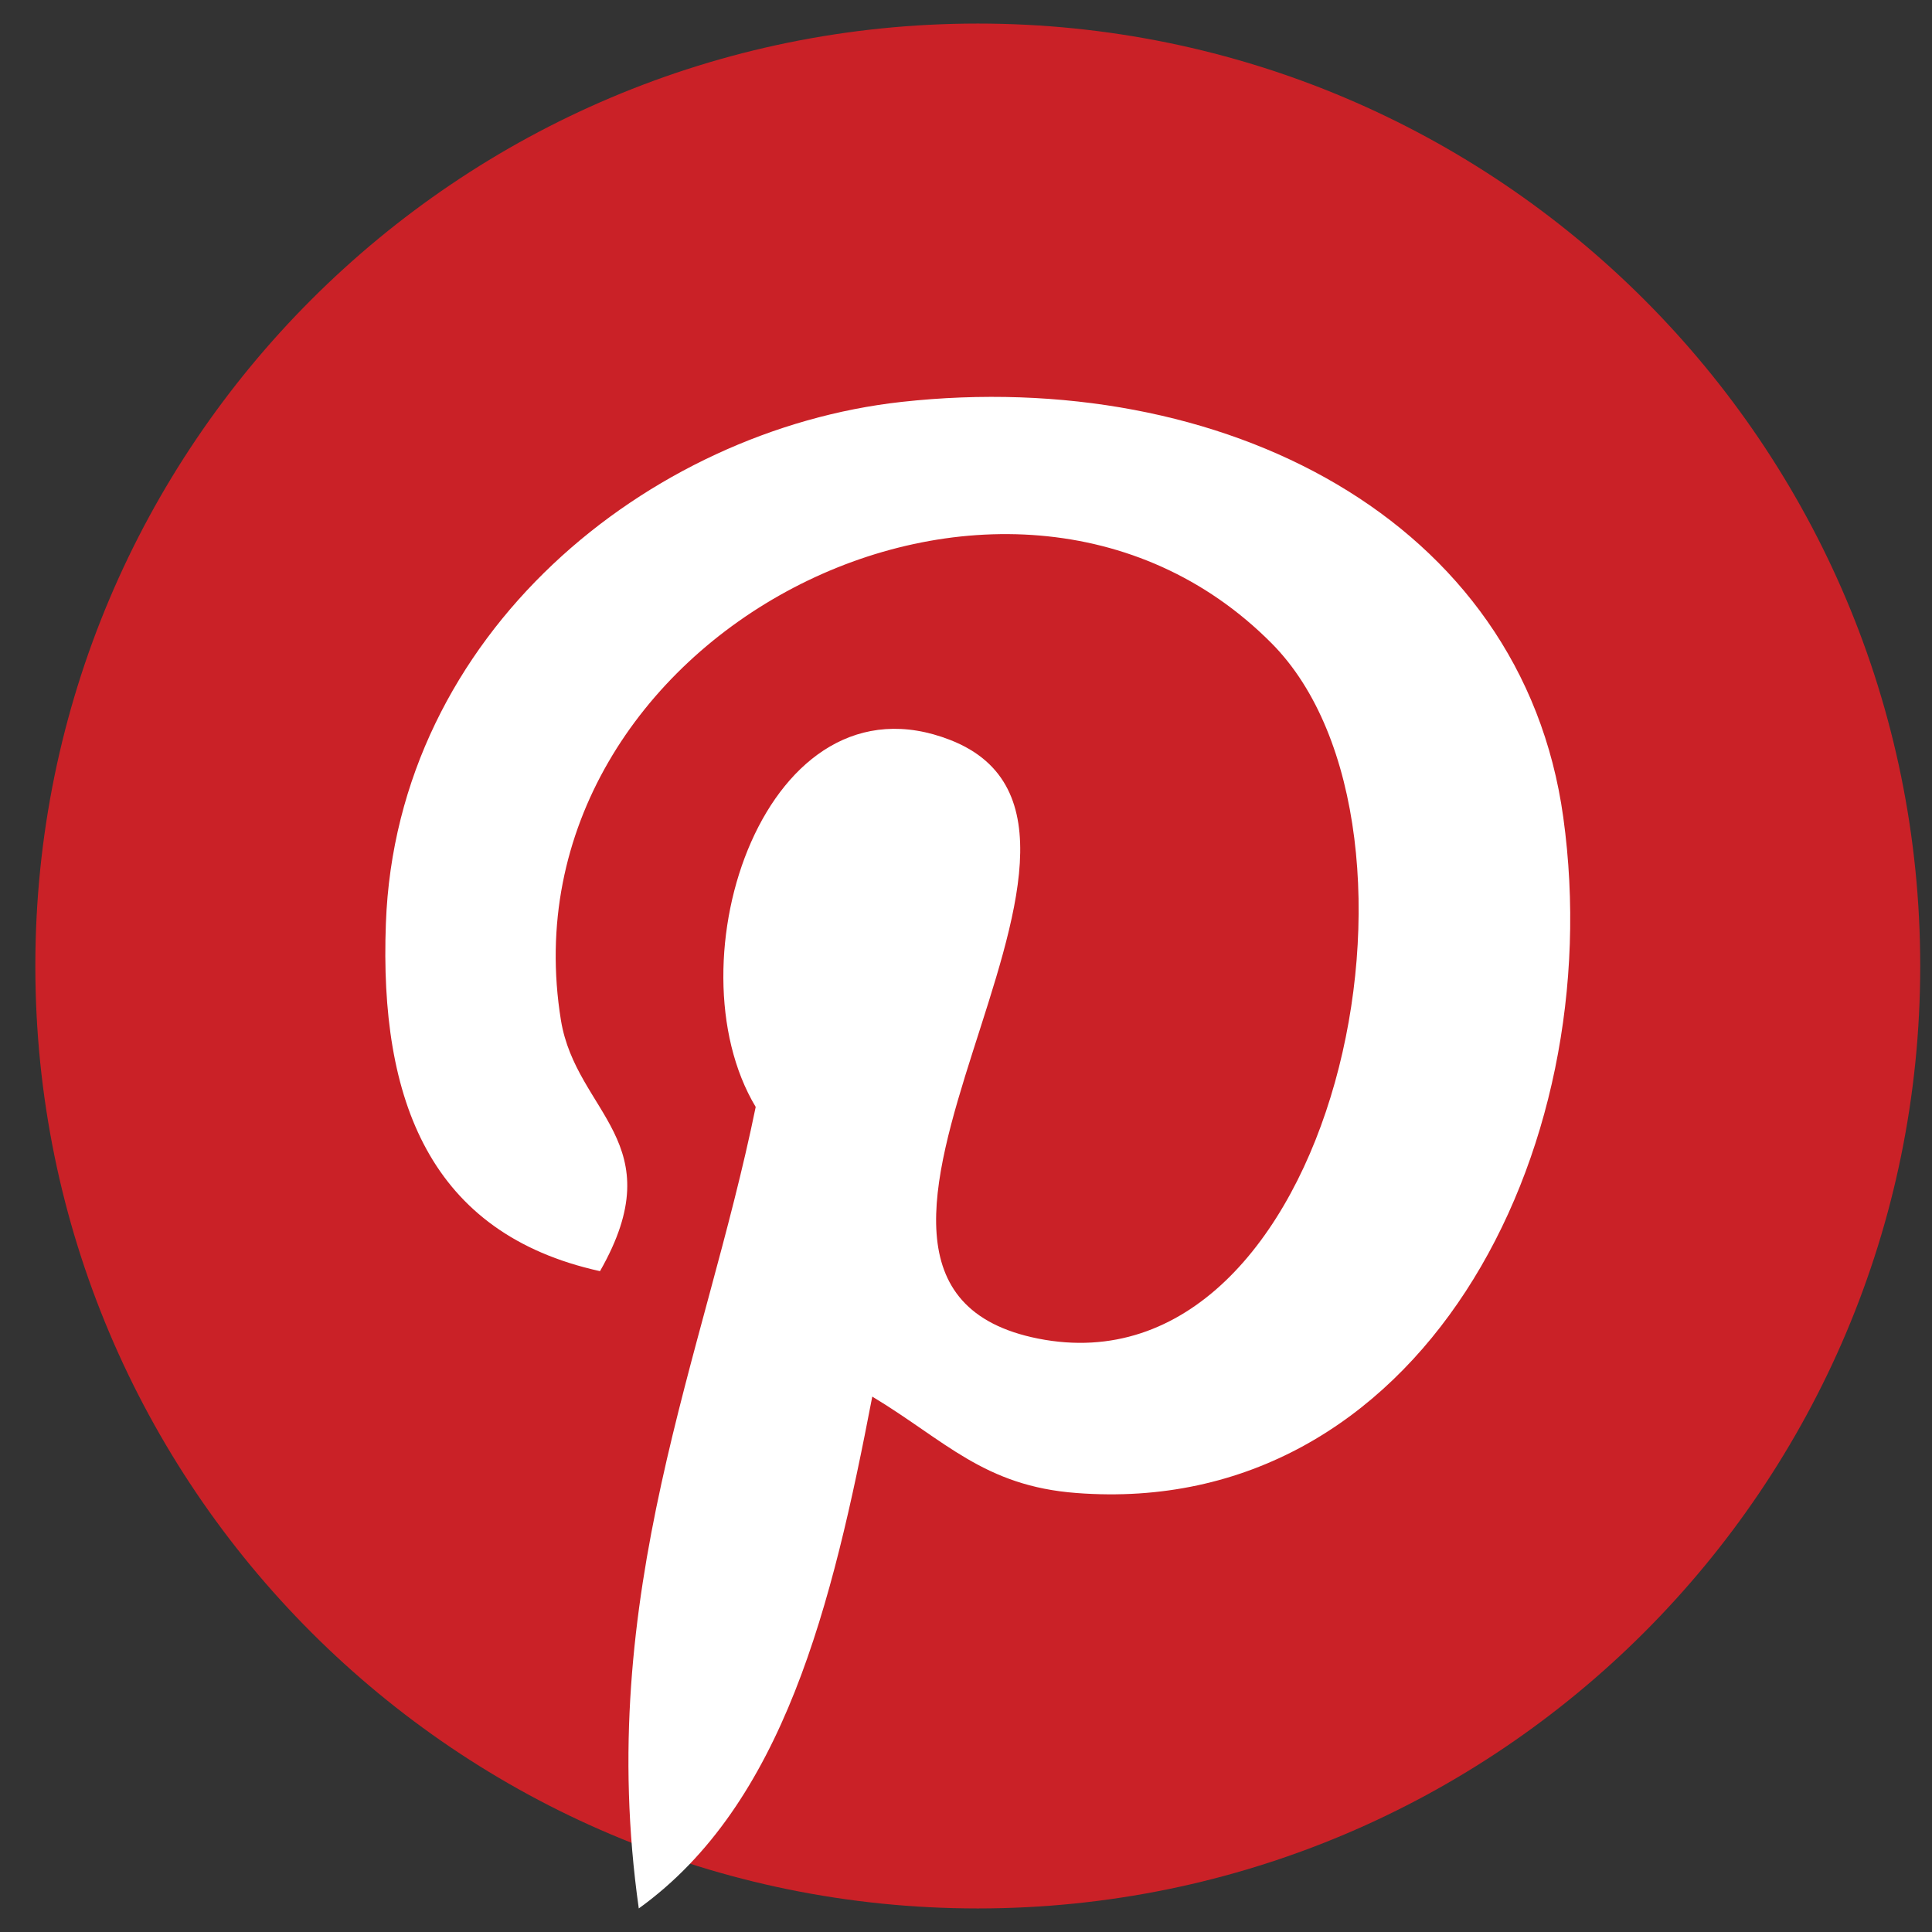 <svg width="41" height="41" viewBox="0 0 41 41" fill="none" xmlns="http://www.w3.org/2000/svg">
<rect x="0" y="0" width="41" height="41" fill="#333333" stroke="none"/>
<path d="M0.75 20.5C0.75 9.454 9.704 0.5 20.75 0.5C31.796 0.5 40.75 9.454 40.75 20.5C40.75 31.546 31.796 40.5 20.75 40.5C9.704 40.5 0.75 31.546 0.75 20.5Z" fill="#CA2127"/>
<path d="M19.132 8.529C13.765 9.124 8.412 13.438 8.189 19.598C8.048 23.357 9.126 26.18 12.733 26.976C14.298 24.233 12.228 23.631 11.904 21.652C10.583 13.518 21.35 7.98 26.986 13.652C30.883 17.578 28.321 29.658 22.031 28.407C16.01 27.21 24.977 17.592 20.17 15.705C16.259 14.174 14.183 20.401 16.037 23.491C14.951 28.808 12.612 33.825 13.556 40.5C16.63 38.286 17.662 34.059 18.511 29.638C20.055 30.567 20.878 31.537 22.846 31.684C30.108 32.24 34.166 24.494 33.175 17.344C32.299 11.003 25.921 7.779 19.132 8.529Z" fill="white"/>
</svg>
